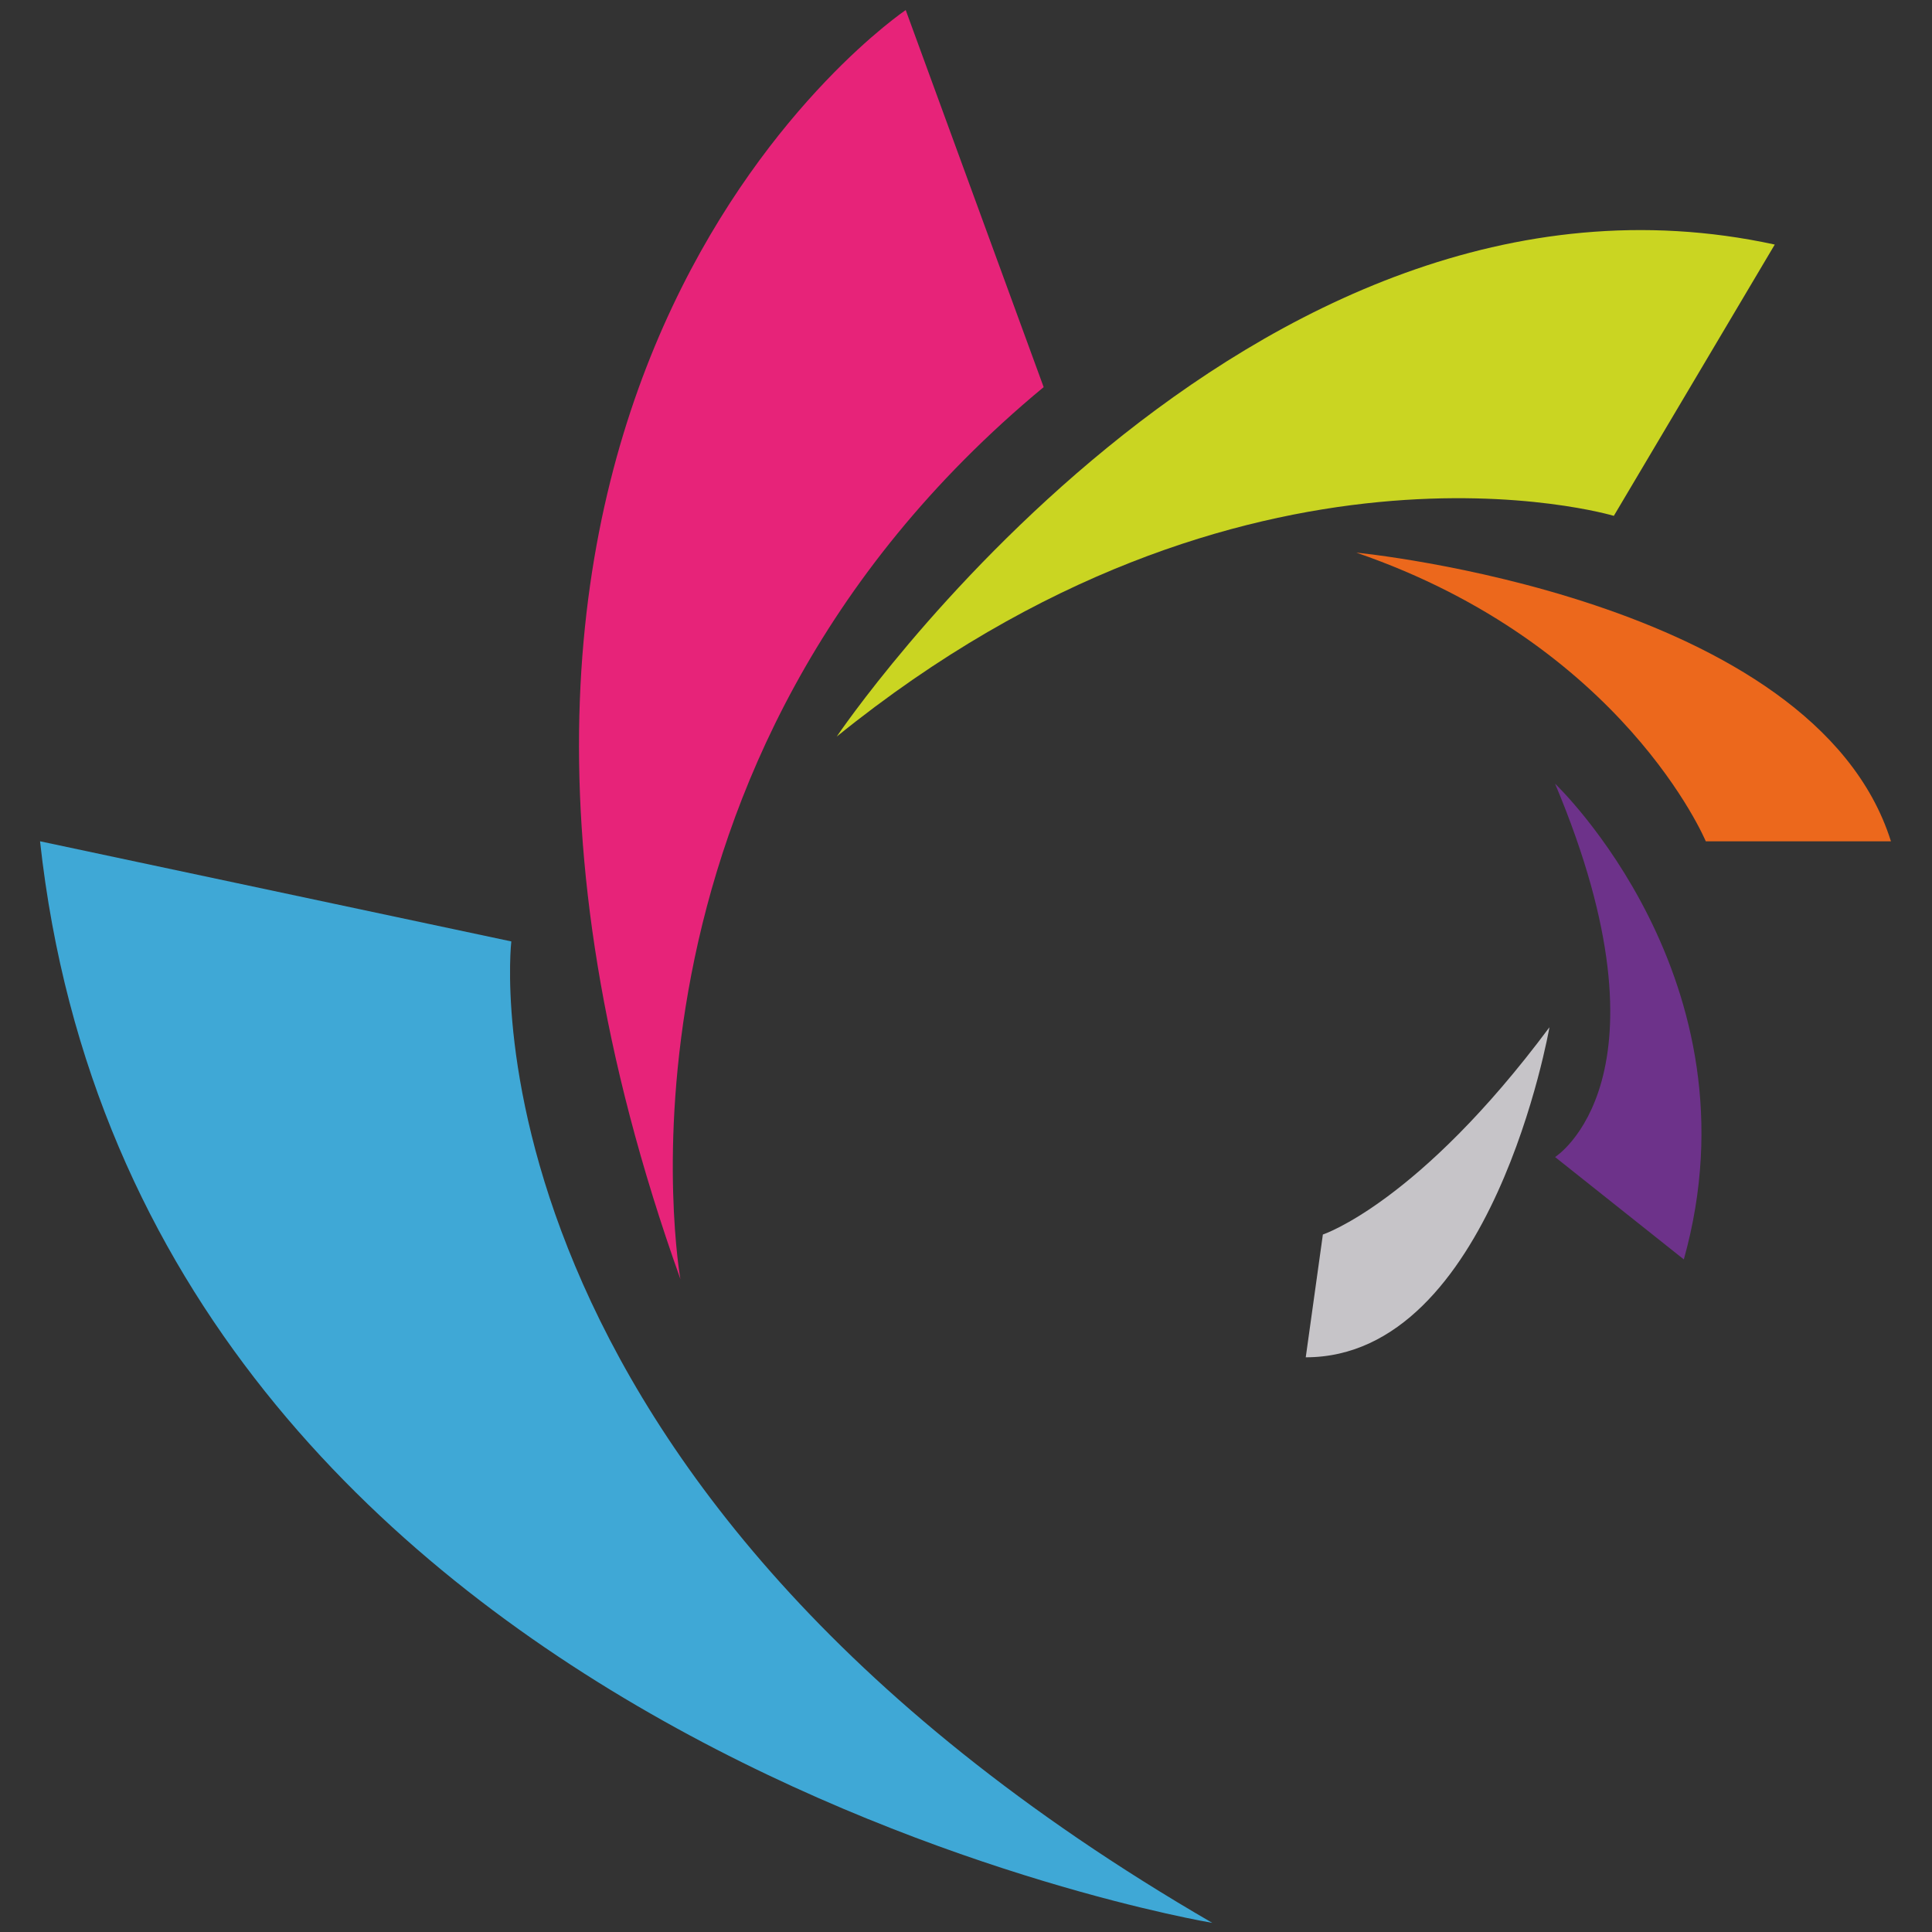 <?xml version="1.0" encoding="utf-8"?>
<!-- Generator: Adobe Illustrator 25.0.1, SVG Export Plug-In . SVG Version: 6.00 Build 0)  -->
<svg version="1.1" id="katman_1" xmlns="http://www.w3.org/2000/svg" xmlns:xlink="http://www.w3.org/1999/xlink" x="0px" y="0px"
	 viewBox="0 0 1417.32 1417.32" style="enable-background:new 0 0 1417.32 1417.32;" xml:space="preserve">
<rect x="0" y="0" width="1417.32" height="1417.32" fill="#333333" stroke="none"/>
<style type="text/css">
	.st0{fill:#FFFFFF;}
	.st1{fill:#3FA8D6;}
	.st2{fill:#E72379;}
	.st3{fill:#CAD522;}
	.st4{fill:#EC681C;}
	.st5{fill:#6D328A;}
	.st6{fill:#C6C4C8;}
</style>
<path class="st0" d="M192.68,566.68"/>
<path class="st1" d="M29.38,617.17l345.72,73.46c0,0-46.47,395.02,514.22,719.98C889.32,1410.61,101.93,1279.81,29.38,617.17z"/>
<path class="st2" d="M499.15,938.38c0,0-67.46-377.8,266.48-654.39L664.44,7.39C664.44,7.39,263.03,277.23,499.15,938.38z"/>
<path class="st3" d="M613.84,540.34c0,0,300.21-445.26,688.13-360.93l-118.06,199.02C1183.91,378.43,914.05,297.47,613.84,540.34z"
	/>
<path class="st4" d="M995.01,405.42c0,0,335.76,32.23,392.19,211.76h-135.83C1251.37,617.17,1191.11,472.88,995.01,405.42z"/>
<path class="st5" d="M1140.81,574.93c0,0,151.79,144.11,94.45,348.98l-94.45-75.1C1140.81,848.81,1231.89,791.46,1140.81,574.93z"/>
<path class="st6" d="M1136.68,753.6c0,0-41.98,242.12-178.78,242.12l12.56-90.08C970.47,905.64,1040.73,882.53,1136.68,753.6z"/>
</svg>
